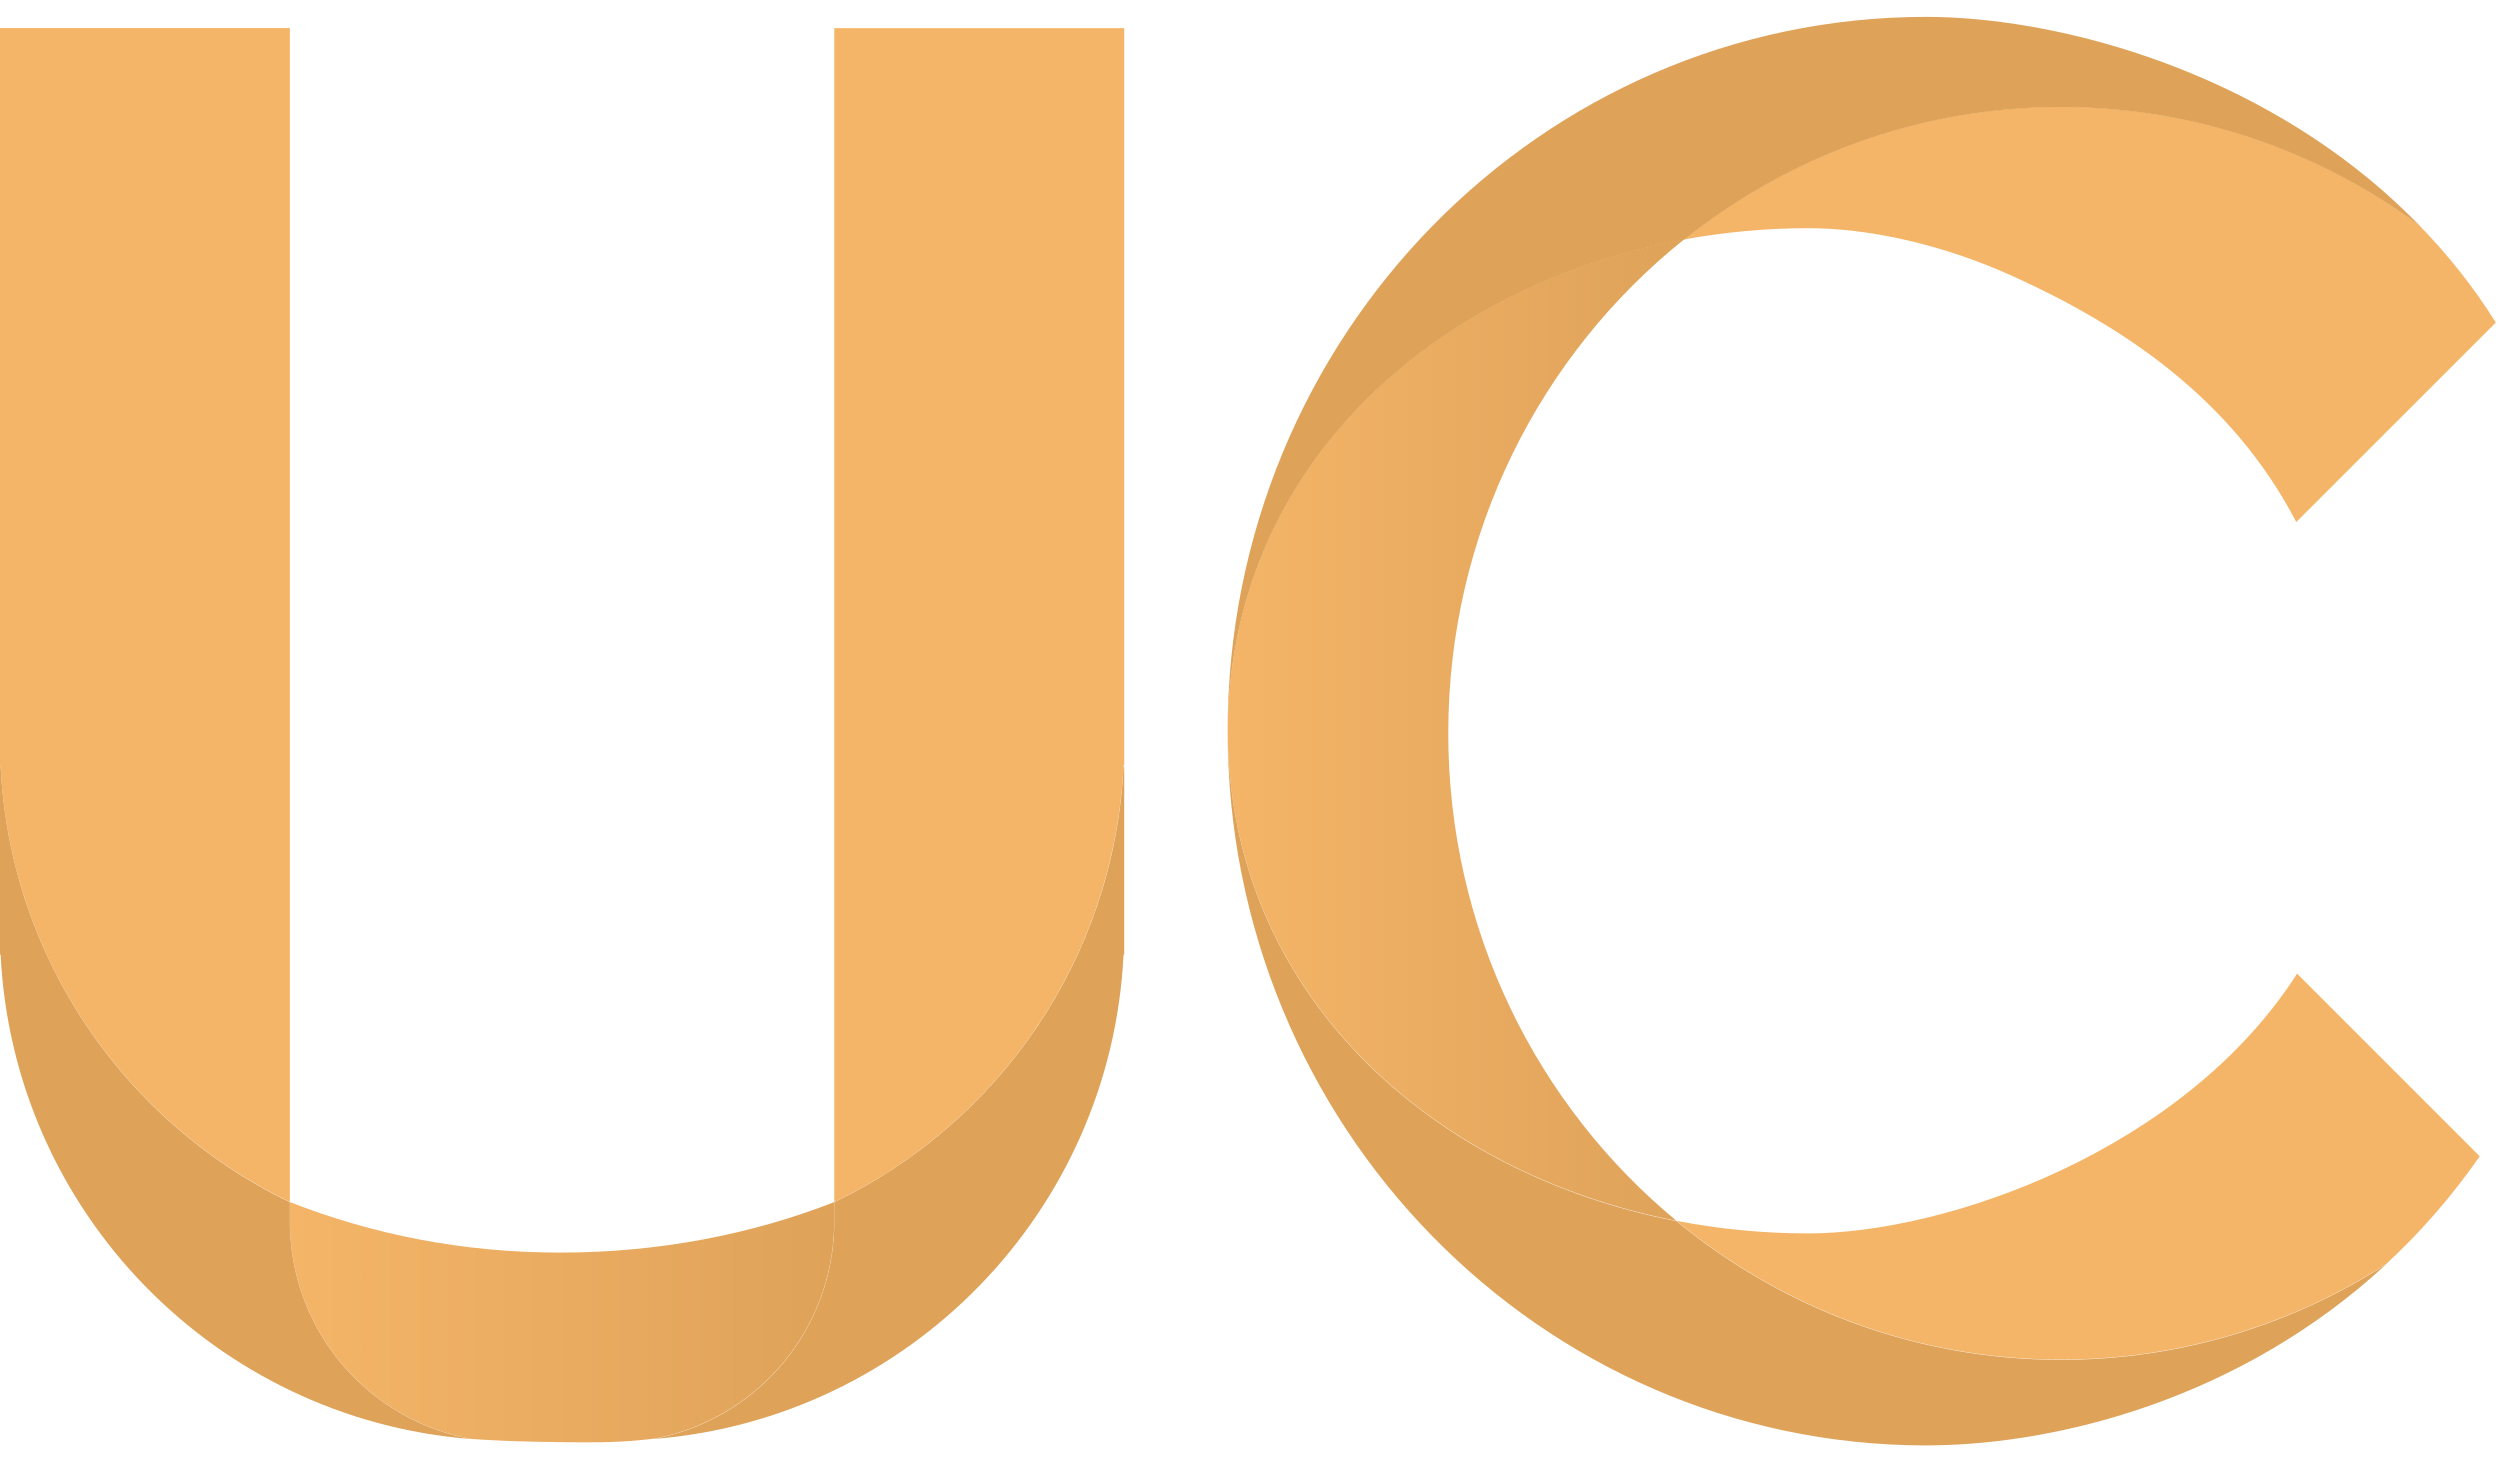 <?xml version="1.0" encoding="UTF-8"?> <svg xmlns="http://www.w3.org/2000/svg" width="84" height="49" viewBox="0 0 84 49" fill="none"><path d="M28.032 0.945V40.39C32.814 38.089 36.364 33.636 37.434 28.288C37.599 27.45 37.709 26.59 37.751 25.713H37.774V0.945H28.032Z" fill="#F4B568"></path><path d="M9.739 40.386V0.942H0V25.104V25.115V25.125V25.744H0.02C0.335 32.208 4.218 37.728 9.739 40.386Z" fill="#F4B568"></path><path d="M69.251 3.587C64.473 3.587 60.078 5.255 56.586 8.046C57.945 7.799 59.34 7.667 60.752 7.667C62.791 7.667 65.28 8.205 67.694 9.308C71.326 10.965 74.993 13.377 77.154 17.541L83.859 10.838C83.096 9.615 82.219 8.527 81.268 7.551C77.887 5.058 73.738 3.587 69.251 3.587Z" fill="#F4B568"></path><path d="M60.75 41.443C59.251 41.443 57.768 41.298 56.33 41.02C59.865 43.933 64.357 45.681 69.249 45.681C73.261 45.681 77.002 44.506 80.165 42.48C81.296 41.437 82.358 40.233 83.319 38.851L77.182 32.715C73.396 38.635 65.43 41.443 60.75 41.443Z" fill="#F4B568"></path><path d="M18.826 42.087C15.527 42.087 12.526 41.478 9.739 40.39V41.207L9.749 41.407C9.919 44.904 12.486 47.734 15.825 48.348C16.379 48.384 17.147 48.447 19.564 48.463C20.413 48.47 21.25 48.435 22.045 48.328C25.285 47.682 27.776 44.952 28.01 41.552C28.012 41.503 28.018 41.452 28.02 41.401L28.032 41.224V40.39C25.248 41.478 22.126 42.087 18.826 42.087Z" fill="url(#paint0_linear_5431_3329)"></path><path d="M41.251 24.554C41.289 33.364 48.066 39.414 56.329 41.019C51.655 37.159 48.662 31.255 48.662 24.633C48.662 17.894 51.766 11.899 56.585 8.044C48.203 9.573 41.29 15.657 41.251 24.554Z" fill="url(#paint1_linear_5431_3329)"></path><path d="M56.331 41.031C48.066 39.426 41.289 33.373 41.252 24.567V24.605C41.252 24.592 41.249 24.579 41.249 24.567C41.249 37.819 51.758 48.56 64.721 48.567C64.787 48.567 64.851 48.564 64.919 48.564C69.149 48.521 75.27 47.015 80.167 42.488C77.002 44.516 73.261 45.691 69.251 45.691C64.358 45.691 59.865 43.943 56.331 41.031ZM64.721 0.567H64.808C68.929 0.589 75.257 2.187 80.1 6.441C80.227 6.554 80.354 6.667 80.476 6.781C80.483 6.788 80.488 6.791 80.491 6.795C80.767 7.05 81.036 7.313 81.302 7.582C77.912 5.079 73.752 3.597 69.251 3.597C64.473 3.597 60.078 5.266 56.587 8.056C48.203 9.581 41.291 15.668 41.252 24.567V24.526C41.252 24.539 41.249 24.552 41.249 24.567V24.564C41.249 11.315 51.758 0.57 64.721 0.567ZM28.032 40.395V41.229L28.023 41.405C27.853 44.909 25.284 47.738 21.95 48.351C30.525 47.679 37.33 40.717 37.751 32.072H37.774V25.822V25.753H37.751C37.439 32.216 33.554 37.737 28.032 40.395ZM0.021 32.072H0V31.298V31.287V31.28V31.23V31.224V31.214V25.822V25.753H0.021C0.337 32.216 4.22 37.737 9.739 40.395V41.212L9.749 41.412C9.919 44.909 12.486 47.738 15.824 48.351C7.249 47.679 0.442 40.717 0.021 32.072Z" fill="#DEA259"></path><defs><linearGradient id="paint0_linear_5431_3329" x1="9.739" y1="44.415" x2="28.032" y2="44.415" gradientUnits="userSpaceOnUse"><stop stop-color="#F4B568"></stop><stop offset="1" stop-color="#DEA259"></stop></linearGradient><linearGradient id="paint1_linear_5431_3329" x1="41.251" y1="24.538" x2="56.585" y2="24.538" gradientUnits="userSpaceOnUse"><stop stop-color="#F4B568"></stop><stop offset="1" stop-color="#DEA259"></stop></linearGradient></defs></svg> 